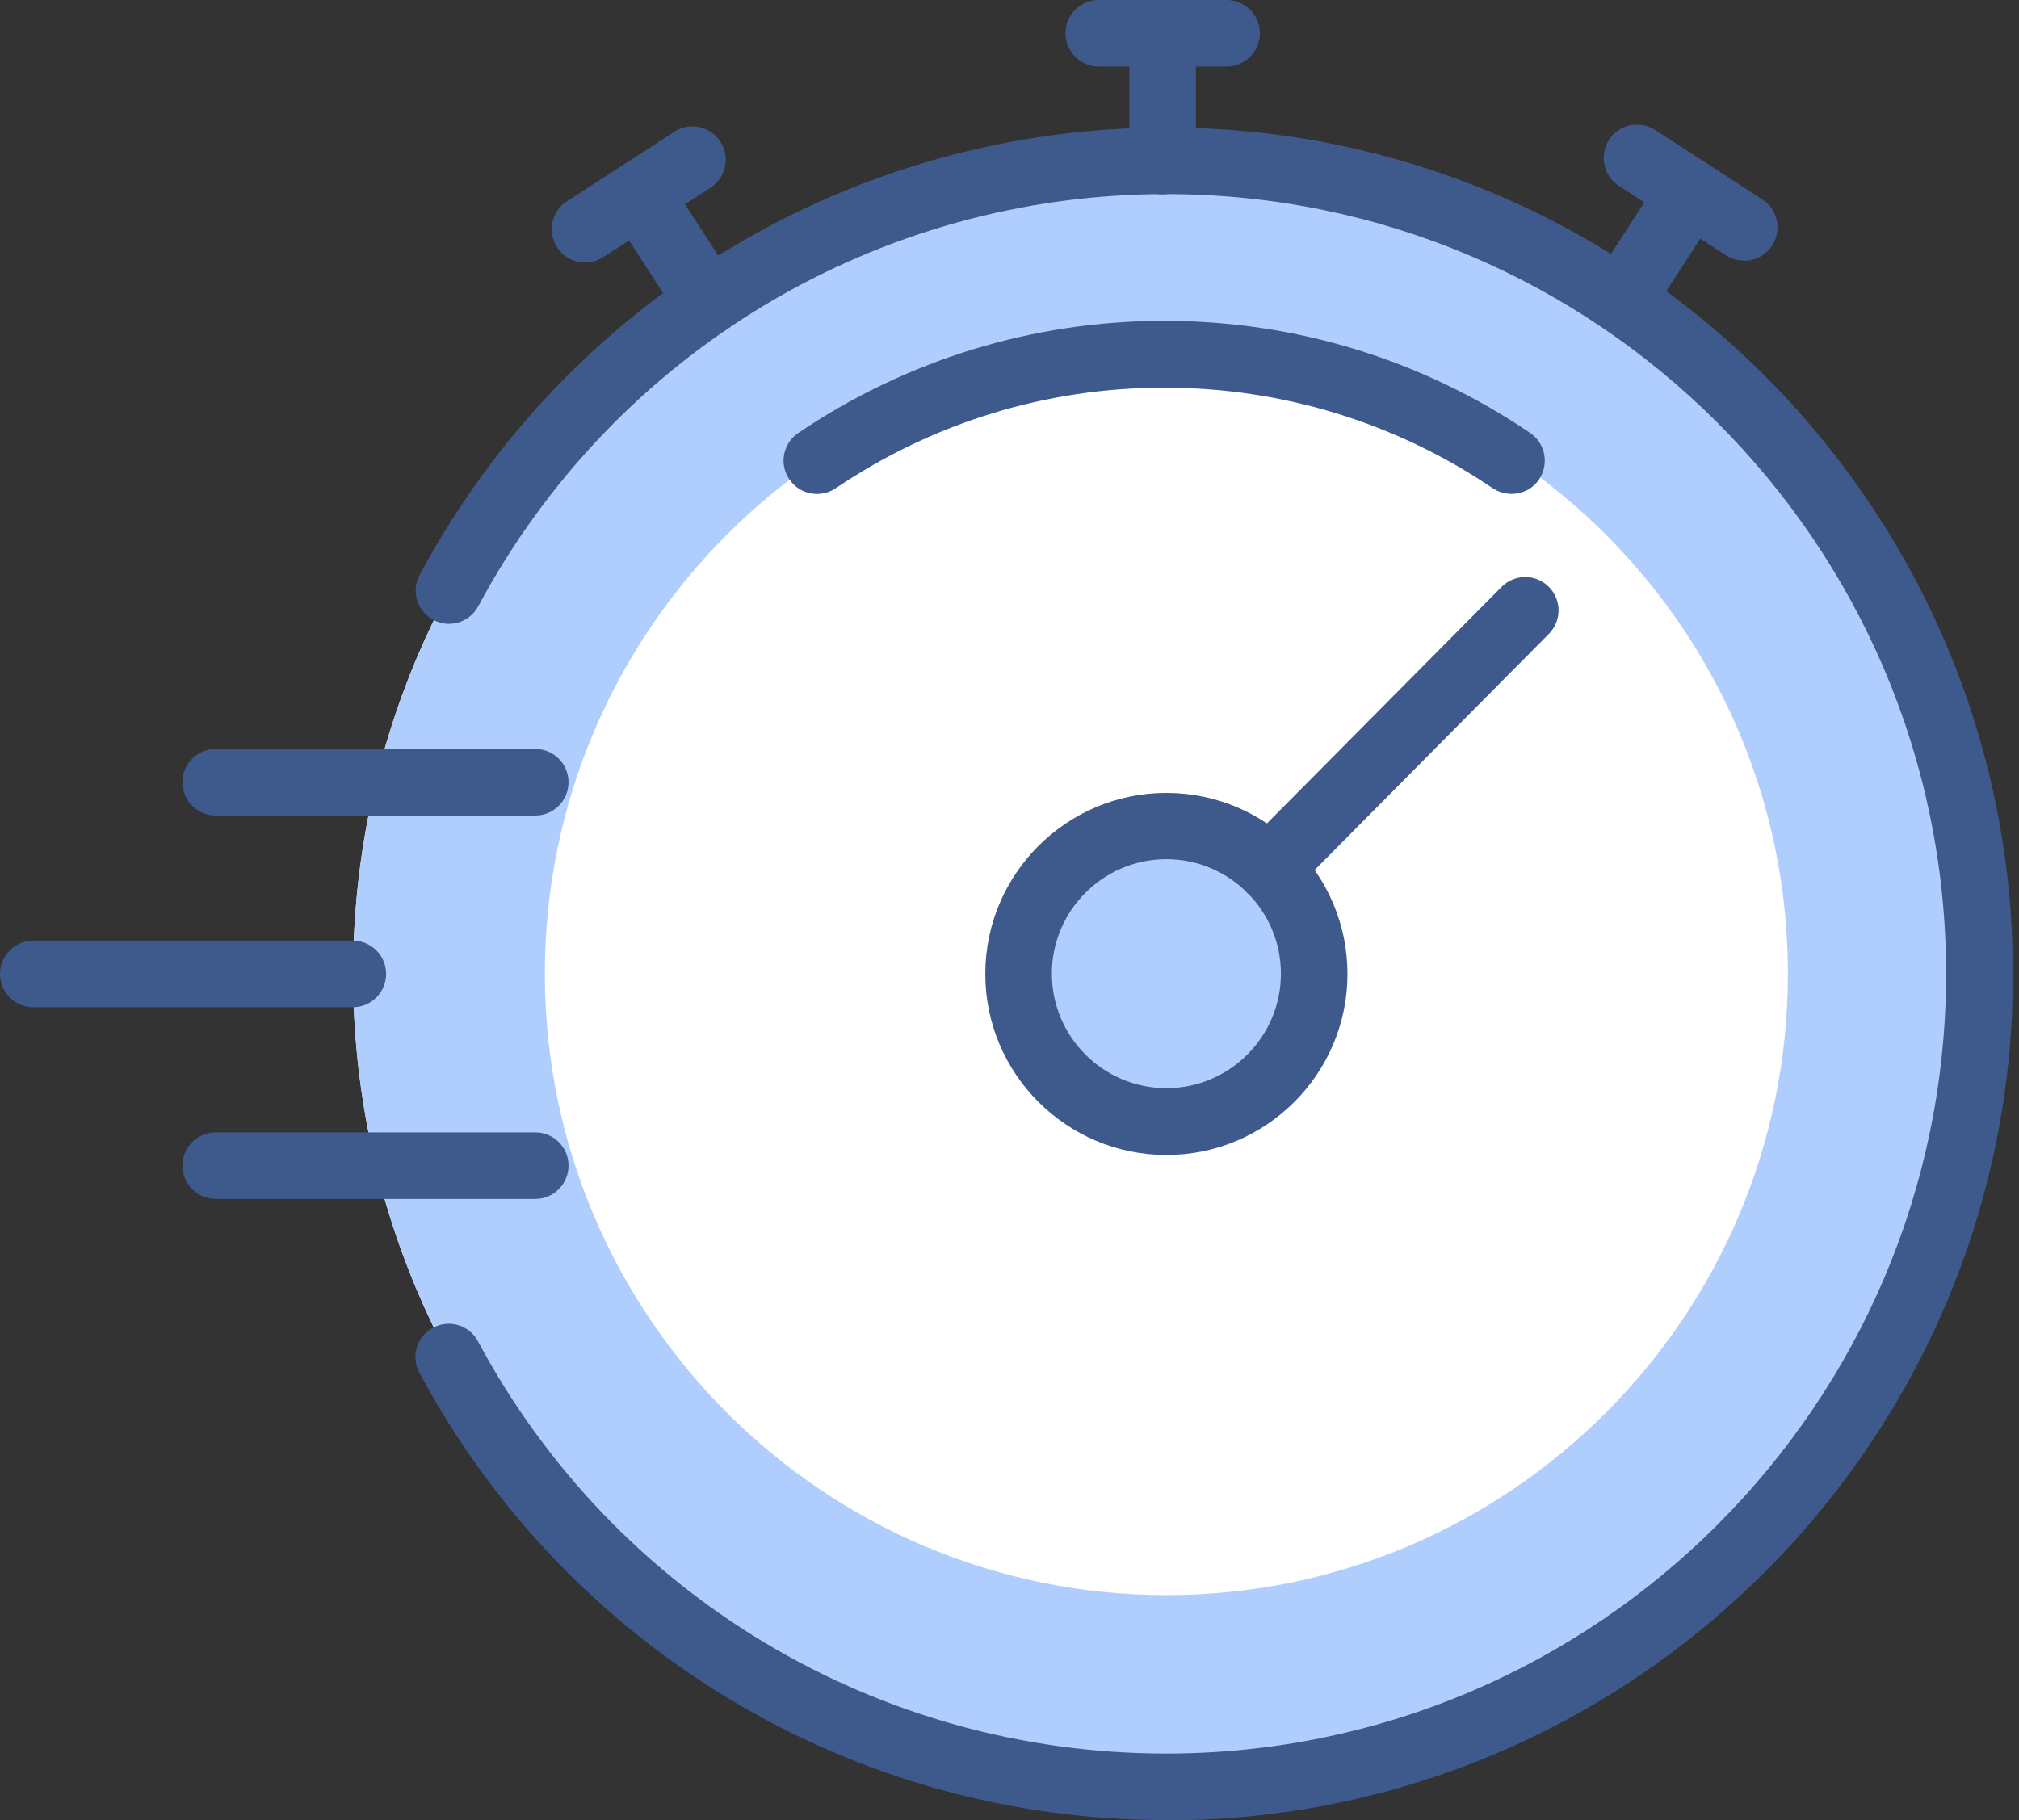 <svg width="61" height="55" viewBox="0 0 61 55" fill="none" xmlns="http://www.w3.org/2000/svg">
<rect x="0" y="0" width="61" height="55" fill="#333333" stroke="none"/>
<g clip-path="url(#clip0_6_756)">
<path d="M35.24 54.002C48.81 54.002 59.811 43.001 59.811 29.431C59.811 15.861 48.81 4.86 35.24 4.86C21.669 4.86 10.668 15.861 10.668 29.431C10.668 43.001 21.669 54.002 35.24 54.002Z" fill="white"/>
<path d="M35.24 4.86C21.667 4.86 10.668 15.858 10.668 29.431C10.668 43.004 21.667 54.002 35.24 54.002C48.813 54.002 59.811 43.004 59.811 29.431C59.811 15.858 48.805 4.86 35.24 4.86ZM35.24 48.202C24.885 48.202 16.461 39.778 16.461 29.423C16.461 19.068 24.885 10.644 35.24 10.644C45.595 10.644 54.018 19.068 54.018 29.423C54.018 39.778 45.595 48.202 35.24 48.202Z" fill="#AFCEFD"/>
<path d="M35.24 33.896C37.706 33.896 39.705 31.897 39.705 29.431C39.705 26.965 37.706 24.966 35.24 24.966C32.774 24.966 30.774 26.965 30.774 29.431C30.774 31.897 32.774 33.896 35.24 33.896Z" fill="#AFCEFD"/>
<path d="M10.661 30.437H1.006C0.451 30.437 0 29.986 0 29.431C0 28.876 0.451 28.425 1.006 28.425H10.661C11.216 28.425 11.666 28.876 11.666 29.431C11.666 29.986 11.216 30.437 10.661 30.437Z" fill="#3E5A8C"/>
<path d="M16.172 36.23H6.517C5.962 36.23 5.511 35.779 5.511 35.224C5.511 34.669 5.962 34.218 6.517 34.218H16.172C16.727 34.218 17.177 34.669 17.177 35.224C17.177 35.779 16.727 36.23 16.172 36.23Z" fill="#3E5A8C"/>
<path d="M16.172 24.644H6.517C5.962 24.644 5.511 24.193 5.511 23.638C5.511 23.083 5.962 22.632 6.517 22.632H16.172C16.727 22.632 17.177 23.083 17.177 23.638C17.177 24.193 16.727 24.644 16.172 24.644Z" fill="#3E5A8C"/>
<path d="M38.353 27.235C38.096 27.235 37.839 27.138 37.645 26.945C37.251 26.551 37.251 25.915 37.645 25.521L45.369 17.733C45.764 17.338 46.399 17.338 46.793 17.733C47.188 18.127 47.188 18.762 46.793 19.157L39.07 26.945C38.877 27.146 38.611 27.242 38.353 27.242V27.235Z" fill="#3E5A8C"/>
<path d="M35.24 34.902C32.223 34.902 29.769 32.448 29.769 29.431C29.769 26.414 32.223 23.96 35.24 23.96C38.257 23.96 40.711 26.414 40.711 29.431C40.711 32.448 38.257 34.902 35.24 34.902ZM35.24 25.963C33.333 25.963 31.78 27.516 31.78 29.423C31.78 31.33 33.333 32.883 35.24 32.883C37.147 32.883 38.7 31.33 38.7 29.423C38.7 27.516 37.147 25.963 35.24 25.963Z" fill="#3E5A8C"/>
<path d="M37.058 2.011H33.196C32.641 2.011 32.191 1.561 32.191 1.006C32.191 0.451 32.641 0 33.196 0H37.058C37.613 0 38.064 0.451 38.064 1.006C38.064 1.561 37.613 2.011 37.058 2.011Z" fill="#3E5A8C"/>
<path d="M35.127 5.873C34.572 5.873 34.122 5.423 34.122 4.868V1.006C34.122 0.451 34.572 0 35.127 0C35.682 0 36.133 0.451 36.133 1.006V4.868C36.133 5.423 35.682 5.873 35.127 5.873Z" fill="#3E5A8C"/>
<path d="M52.699 7.877C52.514 7.877 52.321 7.828 52.152 7.716L48.909 5.616C48.443 5.31 48.314 4.691 48.612 4.224C48.917 3.757 49.537 3.629 50.004 3.926L53.246 6.026C53.713 6.332 53.841 6.951 53.544 7.418C53.351 7.716 53.029 7.877 52.699 7.877Z" fill="#3E5A8C"/>
<path d="M48.974 10.065C48.789 10.065 48.596 10.017 48.427 9.904C47.96 9.598 47.831 8.979 48.129 8.512L50.229 5.27C50.535 4.803 51.154 4.675 51.621 4.972C52.087 5.278 52.216 5.897 51.919 6.364L49.819 9.607C49.626 9.904 49.304 10.065 48.974 10.065Z" fill="#3E5A8C"/>
<path d="M17.676 7.933C17.346 7.933 17.024 7.772 16.831 7.474C16.526 7.008 16.662 6.388 17.129 6.083L20.372 3.983C20.838 3.677 21.458 3.814 21.763 4.28C22.069 4.747 21.932 5.366 21.466 5.672L18.223 7.772C18.054 7.885 17.861 7.933 17.676 7.933Z" fill="#3E5A8C"/>
<path d="M21.401 10.121C21.072 10.121 20.75 9.96 20.556 9.663L18.457 6.42C18.151 5.954 18.288 5.334 18.754 5.029C19.221 4.723 19.84 4.86 20.146 5.326L22.246 8.569C22.552 9.035 22.415 9.655 21.948 9.96C21.779 10.073 21.586 10.121 21.401 10.121Z" fill="#3E5A8C"/>
<path d="M45.667 14.925C45.474 14.925 45.281 14.868 45.104 14.756C42.167 12.768 38.732 11.714 35.175 11.714C31.619 11.714 28.192 12.768 25.247 14.756C24.789 15.061 24.161 14.949 23.847 14.482C23.534 14.024 23.654 13.396 24.121 13.082C27.395 10.87 31.217 9.695 35.175 9.695C39.134 9.695 42.956 10.862 46.23 13.082C46.689 13.396 46.809 14.015 46.504 14.482C46.311 14.772 45.989 14.925 45.667 14.925Z" fill="#3E5A8C"/>
<path d="M35.232 55C25.778 55 17.137 49.819 12.672 41.483C12.406 40.993 12.591 40.381 13.082 40.124C13.573 39.858 14.184 40.043 14.442 40.534C18.553 48.218 26.518 52.989 35.232 52.989C48.226 52.989 58.797 42.417 58.797 29.423C58.797 16.429 48.226 5.865 35.232 5.865C26.526 5.865 18.561 10.636 14.45 18.32C14.184 18.811 13.581 18.996 13.09 18.73C12.6 18.465 12.414 17.861 12.68 17.371C17.145 9.035 25.786 3.854 35.24 3.854C49.344 3.854 60.817 15.327 60.817 29.431C60.817 43.535 49.344 55.008 35.24 55.008L35.232 55Z" fill="#3E5A8C"/>
</g>
<defs>
<clipPath id="clip0_6_756">
<rect width="60.801" height="55" fill="white"/>
</clipPath>
</defs>
</svg>
